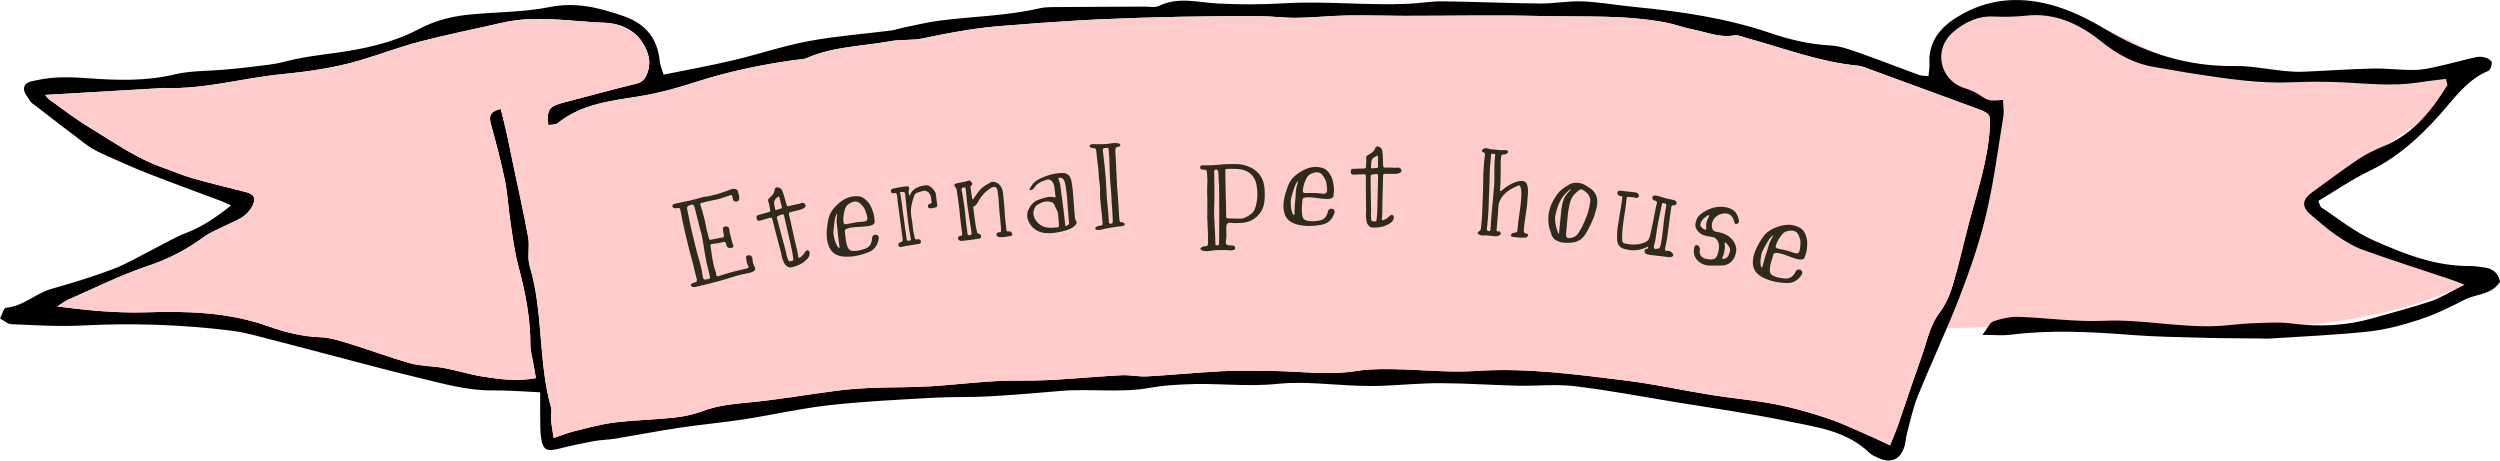 <?xml version="1.0" encoding="utf-8"?>
<!-- Generator: Adobe Illustrator 15.0.0, SVG Export Plug-In . SVG Version: 6.00 Build 0)  -->
<!DOCTYPE svg PUBLIC "-//W3C//DTD SVG 1.1//EN" "http://www.w3.org/Graphics/SVG/1.1/DTD/svg11.dtd">
<svg version="1.1" id="レイヤー_1" xmlns="http://www.w3.org/2000/svg" xmlns:xlink="http://www.w3.org/1999/xlink" x="0px"
	 y="0px" width="433.04px" height="79.766px" viewBox="0 0 433.04 79.766" enable-background="new 0 0 433.04 79.766"
	 xml:space="preserve">
<g>
	<g>
		<g>
			<path fill="#FFCCCC" d="M344.715,18.529c0,0-17.526-8.289-5.622-15.626c8.37-2.823,15.004-2.302,26.071,2.432
				c11.066,4.733,17.455,10.02,33.539,8.859c16.083-1.16,26.88-1.356,26.88-1.356s-0.559,4.273-6.563,8.351
				c-6.006,4.076-19.87,13.793-19.87,13.793s5.651,6.737,10.148,8.304s18.246,5.078,19.818,5.078
				c-8.304,3.899-16.273,6.603-29.631,7.915c-13.355,1.312-41.815,0-41.815,0l-20.462,0.583c0,0,5.208-18.938,7.507-27.843
				S344.715,18.529,344.715,18.529z"/>
			<g>
				<path d="M114.949,12.93c4.085-0.834,8.05-1.545,11.963-2.467c4.4-1.036,8.709-2.507,13.143-3.338
					c4.72-0.885,9.539-1.233,14.313-1.842c0.679-0.087,1.337-0.338,2.012-0.475c2.112-0.43,4.213-0.963,6.346-1.234
					c5.759-0.736,11.596-0.819,17.293-2.125c1.234-0.283,2.559-0.22,3.842-0.23c4.838-0.043,9.676-0.047,14.513-0.072
					c0.792-0.004,1.704,0.201,2.352-0.117c3.352-1.643,6.735-0.609,10.145-0.428c3.841,0.203,7.714,0.201,11.553-0.029
					c7.207-0.434,14.397,0.414,21.595,0.08c1.96-0.092,3.915-0.443,5.871-0.421c5.621,0.065,11.24,0.325,16.861,0.379
					c2.442,0.022,4.896-0.479,7.327-0.374c3.05,0.129,6.078,0.678,9.123,0.975c7.964,0.775,15.846,1.918,23.463,4.518
					c3.36,1.147,6.803,1.949,10.398,2.145c1.722,0.094,3.443,0.74,5.1,1.32c3.443,1.207,6.841,2.549,10.269,3.801
					c0.441,0.162,0.956,0.123,1.611,0.197c0.067-0.764,0.21-1.433,0.171-2.092c-0.219-3.842,1.829-6.336,4.88-8.196
					c4.986-3.042,10.279-3.587,15.926-2.131c3.679,0.948,6.885,2.629,10.146,4.562c6.695,3.969,14.002,6.218,21.949,6.101
					c2.823-0.041,5.651,0.568,8.479,0.844c1.079,0.105,2.171,0.189,3.248,0.146c4.04-0.162,8.072-0.461,12.112-0.552
					c2.454-0.055,4.917,0.282,7.375,0.242c1.436-0.022,2.879-0.382,4.295-0.696c2.103-0.467,4.178-1.061,6.283-1.523
					c0.547-0.121,1.191-0.062,1.729,0.107c0.403,0.129,0.99,0.566,0.993,0.871c0.005,0.486-0.286,1.267-0.662,1.424
					c-3.712,1.555-5.819,4.732-8.38,7.59c-3.458,3.863-7.317,7.395-12.146,9.714c-3.078,1.479-5.92,3.448-8.868,5.198
					c0.273,0.628,0.312,0.998,0.51,1.127c2.968,1.94,5.774,4.252,8.976,5.67c5.3,2.35,10.745,4.527,16.738,4.477
					c0.879-0.006,1.769,0.141,2.643,0.272c1.413,0.212,2.329,0.985,2.6,2.445c-1.413,2.321-4.136,2.076-6.179,3.142
					c-2.52,1.314-5.118,2.559-7.807,3.44c-2.873,0.945-5.864,1.735-8.86,2.058c-5.684,0.607-11.406,0.838-17.115,1.211
					c-0.688,0.043-1.383-0.018-2.075-0.024c-2.95-0.032-5.902-0.019-8.854-0.102c-4.312-0.12-8.638-0.167-12.937-0.501
					c-7.007-0.546-13.995-0.91-21.002-0.034c-1.325,0.165-2.689,0.024-4.821,0.024c0.924-1.193,1.283-2.141,1.896-2.35
					c1.375-0.469,2.886-0.821,4.328-0.775c4.932,0.156,9.877,0.906,14.781,0.684c6.643-0.305,13.154,1.227,19.762,0.904
					c1.965-0.094,3.92-0.406,5.885-0.473c2.366-0.082,4.769-0.256,7.099,0.053c4.684,0.619,9.379,0.35,13.785-0.912
					c3.29-0.941,6.629-1.811,9.889-2.874c1.898-0.62,3.637-1.735,6.097-2.948c-1.3-0.491-1.875-0.729-2.462-0.926
					c-5.053-1.691-10.136-3.303-15.149-5.104c-1.644-0.59-3.185-1.559-4.638-2.551c-1.541-1.049-2.929-2.32-4.367-3.514
					c-1.608-1.334-1.567-2.627,0.111-3.842c2.707-1.959,5.372-3.979,8.146-5.836c1.38-0.923,2.924-1.637,4.464-2.278
					c4.994-2.077,8.143-6.045,10.869-10.452c0.114-0.182-0.083-0.555-0.193-1.157c-1.637,0.212-3.26,0.393-4.873,0.639
					c-4.418,0.674-8.824,0.171-13.243-0.043c-2.943-0.143-5.905-0.114-8.851,0.013c-5.473,0.235-10.834-0.623-16.206-1.417
					c-2.442-0.362-4.866-0.851-7.308-1.237c-3.511-0.555-6.461-2.209-9.202-4.402c-3.804-3.044-7.985-5.057-13.079-4.496
					c-1.861,0.206-3.76,0.229-5.634,0.146c-2.771-0.123-5.029,1.024-7.007,2.724c-3.438,2.951-2.351,8.206,1.9,9.646
					c0.822,0.278,1.677,0.562,2.389,1.033c1.865,1.229,1.839,1.271,4.372,1.047c0.03,0.948,0.211,1.904,0.065,2.807
					c-0.917,5.645-1.646,11.337-2.954,16.893c-1.125,4.783-2.728,9.484-4.495,14.078c-2.283,5.932-5.011,11.691-7.4,17.585
					c-0.848,2.092-1.286,4.349-1.877,6.54c-0.18,0.666-0.181,1.38-0.381,2.037c-0.713,2.35-2.328,3.086-4.518,2.086
					c-0.539-0.244-1.132-0.473-1.543-0.871c-4.012-3.889-9.328-4.502-14.384-5.547c-6.374-1.318-12.836-2.215-19.265-3.272
					c-5.83-0.958-11.645-2.063-17.507-2.763c-3.204-0.383-6.497,0.002-9.748-0.071c-4.433-0.102-8.864-0.424-13.298-0.44
					c-3.453-0.012-6.908,0.318-10.364,0.461c-1.282,0.053-2.57,0.027-3.854-0.011c-4.733-0.144-9.518-0.815-14.184-0.33
					c-5.444,0.565-10.817-0.218-16.213,0.097c-1.873,0.11-3.766,0.199-5.603,0.547c-5.284,0.995-10.623,0.115-15.919,0.597
					c-4.128,0.376-8.266,0.706-12.405,0.933c-3.135,0.172-6.286,0.051-9.421,0.23c-6.002,0.344-12.019,0.617-17.99,1.283
					c-4.978,0.555-9.887,1.689-14.842,2.455c-3.708,0.572-7.452,0.902-11.163,1.459c-3.698,0.555-7.372,1.275-11.063,1.883
					c-1.267,0.207-2.569,0.209-3.829,0.443c-2.028,0.375-4.048,0.812-6.048,1.318c-2.064,0.521-2.735,0.186-3.026-1.915
					c-0.162-1.168-0.126-2.367-0.146-3.551c-0.021-1.361-0.005-2.721-0.005-4.32c-2.949-0.128-5.597-0.356-8.243-0.328
					c-4.416,0.043-8.596-1.178-12.812-2.186c-4.892-1.167-9.745-2.49-14.614-3.755c-4.386-1.141-8.764-2.314-13.155-3.434
					c-1.517-0.387-3.051-0.769-4.6-0.96c-8.65-1.079-17.321-1.356-26.038-0.901C10.069,56.595,6,56.322,1.952,56.154
					C1.288,56.126,0.65,55.498,0,55.146c0.349-0.643,0.653-1.812,1.052-1.844c2.999-0.247,5.114-2.488,7.869-3.266
					c3.58-1.012,7.151-2.102,10.63-3.415c2.375-0.897,4.584-2.234,6.866-3.38c1.937-0.973,3.808-2.123,5.823-2.893
					c2.808-1.074,5.203-2.706,7.795-4.77c-0.737-0.326-1.198-0.56-1.68-0.74c-4.25-1.599-8.521-3.137-12.747-4.797
					c-2.754-1.082-5.457-2.303-8.151-3.531c-0.975-0.445-1.915-1.018-2.772-1.66c-2.923-2.191-5.803-4.438-8.699-6.664
					c-0.236-0.182-0.539-0.324-0.683-0.561c-0.441-0.73-1.167-1.51-1.144-2.248c0.04-1.203,1.284-1.277,2.252-1.491
					c2.921-0.644,5.817-0.548,8.811-0.333c5.001,0.36,10.035,0.538,15.043-0.667c2.738-0.659,5.659-0.556,8.496-0.812
					c1.571-0.143,3.144-0.279,4.708-0.482c1.958-0.256,3.956-0.4,5.851-0.91c4.106-1.102,8.346-1.318,12.478-2.111
					C65.455,7.87,69.2,6.83,72.454,5.091c2.721-1.454,5.454-2.185,8.355-2.509c4.786-0.537,9.685-0.41,14.375-1.355
					c4.634-0.934,8.714,0.132,12.911,1.595c3.771,1.315,5.818,3.882,6.194,7.847C114.351,11.312,114.651,11.936,114.949,12.93z
					 M94.975,21.668c-0.282-2.72,0.147-3.256,2.617-3.893c4.191-1.08,8.359-2.25,12.565-3.266c1.27-0.307,1.717-0.996,2.069-2.151
					c0.408-1.333,0.263-2.474-0.261-3.72c-1.379-3.278-4.274-4.59-7.341-4.704c-5.892-0.219-11.811-1.358-17.713,0.017
					c-4.696,1.093-9.435,2.016-14.098,3.234c-3.605,0.939-7.104,2.285-10.685,3.33c-4.366,1.272-8.842,1.902-13.376,2.344
					c-6.756,0.656-13.36,2.647-20.233,2.373c-0.295-0.012-0.592,0.036-0.889,0.054c-6.57,0.384-13.14,0.767-19.794,1.155
					c0.151,0.186,0.329,0.527,0.607,0.727c2.323,1.654,4.583,3.42,7.02,4.891c4.124,2.486,8.062,5.332,12.669,6.949
					c1.767,0.619,3.495,1.369,5.292,1.888c2.812,0.811,5.669,1.47,8.504,2.207c0.953,0.247,2.256,0.45,2.097,1.653
					c-0.123,0.922-0.879,1.935-1.643,2.549c-0.979,0.788-2.249,1.214-3.393,1.801c-1.229,0.629-2.562,1.117-3.664,1.924
					c-2.962,2.169-6.082,3.826-9.625,5.002c-4.756,1.581-9.282,3.859-13.89,5.875c-0.671,0.291-1.258,0.779-1.882,1.179
					c5.243,0.677,10.325,1.167,15.386,1.008c7.23-0.228,14.314-0.02,21.238,2.446c2.851,1.016,5.829,1.766,8.951,1.876
					c1.837,0.063,3.679,0.708,5.468,1.257c3.379,1.037,6.688,2.312,10.093,3.25c1.869,0.517,3.888,0.459,5.811,0.816
					c2.319,0.432,4.588,1.16,6.915,1.522c2.882,0.451,5.801,0.824,9.038,0.239c-0.19-1.088-0.339-1.926-0.484-2.768
					c-0.167-0.969-0.474-1.938-0.47-2.906c0.015-4.687-0.865-9.211-2.079-13.719c-0.662-2.461-0.982-5.02-1.368-7.548
					c-0.368-2.417-0.471-4.884-0.957-7.276c-0.665-3.265-1.529-6.492-2.413-9.707c-0.377-1.369-0.27-2.271,1.679-2.701
					c0.368,1.5,0.736,2.881,1.044,4.273c0.402,1.826,0.755,3.662,1.137,5.493c0.866,4.15,1.817,8.284,2.569,12.456
					c0.295,1.635-0.2,3.454,0.267,5.009c2.404,8.001,1.435,16.493,3.7,24.504c0.177,0.629-0.069,1.368-0.013,2.048
					c0.08,0.938,0.263,1.867,0.46,3.207c1.461-0.487,2.531-0.924,3.642-1.196c2.279-0.557,4.56-1.196,6.879-1.482
					c3.406-0.418,6.856-0.48,10.271-0.844c1.653-0.176,3.341-0.507,4.889-1.097c2.717-1.037,5.506-1.284,8.364-1.558
					c4.993-0.48,9.946-1.36,14.925-2.003c2.05-0.267,4.121-0.419,6.187-0.501c3.431-0.137,6.875-0.062,10.3-0.282
					c5.102-0.327,10.151-1.05,15.311-0.979c5.866,0.08,11.74-0.635,17.614-0.931c1.461-0.072,2.944,0.283,4.403,0.201
					c4.338-0.244,8.665-0.672,13.004-0.899c2.655-0.14,5.323-0.051,7.985-0.048c5.126,0,10.241,0.831,15.383,0
					c2.027-0.328,4.128-0.333,6.192-0.303c4.826,0.072,9.677,0.629,14.47,0.31c8.74-0.585,17.317,0.608,25.91,1.665
					c4.979,0.612,9.893,1.71,14.849,2.504c3.689,0.591,7.431,0.893,11.094,1.606c3.089,0.603,6.141,1.477,9.122,2.484
					c2.603,0.877,5.089,2.102,7.618,3.193c0.956,0.411,1.886,0.877,3.075,1.434c0.529-1.318,0.961-2.288,1.31-3.286
					c0.841-2.408,1.634-4.835,2.461-7.25c0.641-1.864,1.336-3.71,1.95-5.583c0.791-2.417,1.323-4.883,2.949-7.01
					c1.051-1.373,1.747-3.109,2.245-4.789c1.062-3.588,1.857-7.255,2.823-10.873c1.428-5.338,3.186-10.595,3.541-16.17
					c0.144-2.252,0.062-2.523-1.97-3.274c-6.278-2.319-12.564-4.622-18.851-6.923c-0.649-0.237-1.306-0.535-1.979-0.6
					c-6.634-0.631-12.832-3.016-19.188-4.758c-0.762-0.209-1.583-0.621-2.298-0.495c-2.561,0.454-4.861-0.605-7.261-1.05
					c-1.449-0.269-2.842-0.829-4.286-1.117c-7.216-1.439-14.546-1.003-21.828-1.184c-7.9-0.195-15.811-0.025-23.717-0.033
					c-3.355-0.003-6.714-0.119-10.068-0.06c-2.849,0.052-5.694,0.366-8.545,0.405c-2.165,0.029-4.333-0.279-6.5-0.287
					c-4.646-0.021-9.294,0.014-13.94,0.105c-4.541,0.09-9.083,0.24-13.622,0.437c-3.54,0.153-7.075,0.409-10.612,0.642
					c-1.768,0.115-3.533,0.309-5.302,0.415c-5.038,0.301-9.974,1.222-14.904,2.255c-1.817,0.381-3.76,0.148-5.593,0.482
					c-4.842,0.887-9.862,0.898-14.481,2.924c-0.607,0.266-1.346,0.231-2.026,0.326c-5.865,0.815-11.633,2.019-17.284,3.852
					c-3.058,0.991-6.152,1.855-9.375,2.389c-5.019,0.828-10.251,1.299-14.47,4.731C96.247,21.624,95.652,21.55,94.975,21.668z"/>
				<path fill="#FFCCCC" d="M94.975,21.668c0.677-0.118,1.271-0.044,1.593-0.306c4.219-3.433,9.452-3.903,14.47-4.731
					c3.223-0.533,6.317-1.397,9.375-2.389c5.651-1.833,11.419-3.036,17.284-3.852c0.68-0.095,1.419-0.061,2.026-0.326
					c4.619-2.025,9.639-2.037,14.481-2.924c1.833-0.334,3.776-0.102,5.593-0.482c4.93-1.033,9.867-1.954,14.904-2.255
					c1.769-0.106,3.534-0.3,5.302-0.415c3.537-0.232,7.072-0.488,10.612-0.642C195.155,3.15,199.698,3,204.238,2.91
					c4.646-0.092,9.293-0.126,13.94-0.105c2.167,0.008,4.335,0.316,6.5,0.287c2.851-0.039,5.696-0.354,8.545-0.405
					c3.354-0.06,6.713,0.057,10.068,0.06c7.906,0.008,15.816-0.162,23.717,0.033c7.282,0.181,14.612-0.256,21.828,1.184
					c1.444,0.288,2.837,0.849,4.286,1.117c2.399,0.444,4.7,1.504,7.261,1.05c0.715-0.126,1.536,0.286,2.298,0.495
					c6.356,1.742,12.555,4.127,19.188,4.758c0.674,0.064,1.33,0.362,1.979,0.6c6.286,2.301,12.572,4.604,18.851,6.923
					c2.032,0.751,2.113,1.022,1.97,3.274c-0.355,5.575-2.113,10.832-3.541,16.17c-0.966,3.618-1.762,7.285-2.823,10.873
					c-0.498,1.68-1.194,3.416-2.245,4.789c-1.626,2.127-2.158,4.593-2.949,7.01c-0.614,1.873-1.31,3.719-1.95,5.583
					c-0.827,2.415-1.62,4.842-2.461,7.25c-0.349,0.998-0.78,1.968-1.31,3.286c-1.189-0.557-2.119-1.023-3.075-1.434
					c-2.529-1.092-5.016-2.316-7.618-3.193c-2.981-1.008-6.033-1.882-9.122-2.484c-3.663-0.714-7.404-1.016-11.094-1.606
					c-4.956-0.794-9.87-1.892-14.849-2.504c-8.593-1.057-17.17-2.25-25.91-1.665c-4.793,0.319-9.644-0.237-14.47-0.31
					c-2.064-0.03-4.165-0.025-6.192,0.303c-5.142,0.831-10.257,0-15.383,0c-2.663-0.003-5.33-0.092-7.985,0.048
					c-4.339,0.228-8.666,0.655-13.004,0.899c-1.458,0.082-2.941-0.273-4.403-0.201c-5.874,0.296-11.748,1.011-17.614,0.931
					c-5.16-0.07-10.209,0.652-15.311,0.979c-3.425,0.22-6.869,0.146-10.3,0.282c-2.066,0.082-4.136,0.234-6.187,0.501
					c-4.979,0.643-9.932,1.522-14.925,2.003c-2.857,0.273-5.646,0.521-8.364,1.558c-1.547,0.59-3.236,0.921-4.889,1.097
					c-3.416,0.363-6.865,0.426-10.271,0.844c-2.319,0.286-4.6,0.926-6.879,1.482c-1.111,0.271-2.181,0.709-3.642,1.196
					c-0.198-1.339-0.38-2.269-0.46-3.207c-0.057-0.68,0.19-1.419,0.013-2.048c-2.265-8.011-1.296-16.503-3.7-24.504
					c-0.467-1.555,0.028-3.374-0.267-5.009c-0.752-4.172-1.703-8.306-2.569-12.456c-0.382-1.831-0.735-3.667-1.137-5.493
					c-0.309-1.393-0.676-2.773-1.044-4.273c-1.949,0.431-2.056,1.332-1.679,2.701c0.883,3.215,1.748,6.442,2.413,9.707
					c0.486,2.393,0.589,4.859,0.957,7.276c0.386,2.528,0.706,5.087,1.368,7.548c1.213,4.508,2.093,9.032,2.079,13.719
					c-0.003,0.969,0.303,1.938,0.47,2.906c0.146,0.842,0.294,1.68,0.484,2.768c-3.237,0.585-6.156,0.212-9.038-0.239
					c-2.327-0.362-4.596-1.091-6.915-1.522c-1.923-0.357-3.942-0.3-5.811-0.816c-3.405-0.938-6.714-2.213-10.093-3.25
					c-1.79-0.549-3.631-1.193-5.468-1.257c-3.123-0.11-6.1-0.86-8.951-1.876c-6.924-2.466-14.008-2.674-21.238-2.446
					c-5.062,0.159-10.143-0.331-15.386-1.008c0.625-0.399,1.211-0.888,1.882-1.179c4.608-2.016,9.134-4.294,13.89-5.875
					c3.543-1.176,6.663-2.833,9.625-5.002c1.101-0.807,2.434-1.295,3.664-1.924c1.144-0.587,2.414-1.013,3.393-1.801
					c0.764-0.614,1.52-1.627,1.643-2.549c0.159-1.203-1.145-1.406-2.097-1.653c-2.834-0.737-5.692-1.396-8.504-2.207
					c-1.796-0.519-3.525-1.269-5.292-1.888c-4.607-1.617-8.545-4.463-12.669-6.949c-2.437-1.471-4.697-3.236-7.02-4.891
					c-0.278-0.199-0.456-0.541-0.607-0.727c6.654-0.389,13.224-0.771,19.794-1.155c0.296-0.018,0.594-0.065,0.889-0.054
					c6.873,0.274,13.477-1.717,20.233-2.373c4.534-0.441,9.01-1.071,13.376-2.344c3.581-1.045,7.08-2.391,10.685-3.33
					c4.664-1.219,9.402-2.142,14.098-3.234c5.902-1.375,11.821-0.235,17.713-0.017c3.067,0.114,5.962,1.426,7.341,4.704
					c0.523,1.246,0.668,2.387,0.261,3.72c-0.352,1.155-0.799,1.845-2.069,2.151c-4.206,1.016-8.375,2.186-12.565,3.266
					C95.123,18.412,94.693,18.948,94.975,21.668z"/>
			</g>
		</g>
	</g>
	<g>
		<path fill="#2E2B1E" d="M125.05,47.644c1.406-0.479,2.831-0.797,4.252-1.136c0.315-0.059,0.446-0.195,0.266-0.5
			c-0.268-0.407-0.23-0.911-0.343-1.357c-0.064-0.252,0.12-0.34,0.309-0.408c0.306-0.098,0.626,0.027,0.738,0.309
			c0.054,0.131,0.088,0.267,0.083,0.412c-0.018,0.5,0.191,0.921,0.401,1.343c0.156,0.291,0.074,0.456-0.134,0.612
			c-0.402,0.287-0.896,0.371-1.348,0.464c-1.047,0.182-2.065,0.48-3.074,0.817c-1.866,0.616-3.787,1.018-5.667,1.493
			c-0.058,0.015-0.117,0.029-0.16,0.02c-0.281,0.03-0.636,0.016-0.694-0.299c-0.059-0.315,0.31-0.326,0.508-0.438
			c0.053-0.034,0.111-0.048,0.169-0.063c0.378-0.054,0.388-0.263,0.329-0.578c-0.407-1.775-0.892-3.53-1.356-5.29
			c-0.554-2.191-1.063-4.373-1.462-6.604c-0.063-0.334-0.166-0.495-0.554-0.396c-0.194,0.049-0.417,0.064-0.631-0.047
			c-0.282-0.135-0.316-0.354-0.079-0.558c0.102-0.088,0.232-0.142,0.368-0.176c1.533-0.304,3.065-0.609,4.558-1.068
			c0.325-0.103,0.669-0.128,1.028-0.177c1.3-0.246,2.56-0.646,3.801-1.125c0.393-0.161,0.824-0.332,1.252-0.027
			c0.048,0.029,0.179,0.058,0.175,0.121c0.083,0.495,0.352,0.984,0.256,1.503c-0.043,0.32-0.305,0.427-0.596,0.418
			c-0.311-0.004-0.452-0.154-0.511-0.469c-0.113-0.776-0.104-0.737-0.865-0.483c-0.814,0.289-1.628,0.577-2.482,0.709
			c-0.713,0.118-1.426,0.319-2.124,0.495c-0.174,0.044-0.203,0.175-0.145,0.326c0.464,1.43,0.851,2.879,1.102,4.363
			c0.108,0.509,0.293,0.999,0.401,1.508c0.059,0.233,0.214,0.194,0.369,0.154c0.63-0.118,1.275-0.26,1.925-0.383
			c0.218-0.035,0.334-0.146,0.271-0.398c-0.074-0.291-0.089-0.597-0.148-0.912c-0.068-0.354,0.033-0.524,0.368-0.588
			c0.334-0.064,0.669,0.12,0.704,0.42c0.056,0.791,0.348,1.542,0.52,2.303c0.029,0.116,0.035,0.218,0.098,0.305
			c0.127,0.257,0.229,0.499-0.144,0.655c-0.354,0.151-0.757,0.026-0.898-0.289c-0.044-0.092-0.093-0.203-0.103-0.325
			c-0.04-0.402-0.263-0.47-0.627-0.357c-0.577,0.167-1.173,0.255-1.78,0.305c-0.257,0.044-0.339,0.127-0.29,0.403
			c0.217,1.513,0.352,3.026,0.898,4.456c0.083,0.248-0.027,0.626,0.264,0.718c0.204,0.072,0.49-0.103,0.723-0.162L125.05,47.644z
			 M121.261,39.667c-0.387-1.532-0.632-2.584-0.916-3.626c-0.162-0.64-0.415-0.741-1.015-0.424
			c-0.218,0.117-0.378,0.219-0.319,0.534c0.255,1.173,0.466,2.337,0.722,3.511c0.21,0.916,0.441,1.828,0.676,2.758
			c0.186,0.737,0.353,1.479,0.583,2.226c0.308,0.975,0.562,1.983,0.696,3.002c0.104,0.819,0.226,0.892,1.016,0.672
			c0.252-0.064,0.33-0.166,0.261-0.438c-0.187-0.737-0.373-1.474-0.544-2.235C121.94,43.498,121.794,41.286,121.261,39.667z"/>
		<path fill="#2E2B1E" d="M135.313,43.856c-0.326-1.199-0.665-2.457-0.983-3.718c-0.187-0.717-0.374-1.434-0.538-2.135
			c-0.064-0.313-0.237-0.36-0.503-0.265c-0.501,0.143-1.002,0.286-1.48,0.445c-0.497,0.163-0.733,0.007-0.774-0.495
			c-0.021-0.2,0.03-0.353,0.261-0.42c0.619-0.167,1.21-0.37,1.833-0.517c0.251-0.071,0.353-0.174,0.273-0.464
			c-0.116-0.466-0.176-0.964-0.331-1.422c-0.072-0.251-0.013-0.365,0.159-0.522c0.445-0.417,0.895-0.815,0.943-1.478
			c0.015-0.228,0.175-0.444,0.426-0.414c0.353,0.03,0.694,0.103,0.857,0.499c0.34,0.768,0.512,1.61,0.758,2.417
			c0.083,0.309,0.17,0.435,0.515,0.323c0.685-0.242,1.434-0.272,2.115-0.534c0.325-0.107,0.545,0.072,0.676,0.311
			s-0.045,0.377-0.217,0.534c-0.191,0.162-0.379,0.241-0.611,0.308c-0.583,0.14-1.164,0.299-1.747,0.438
			c-0.274,0.056-0.353,0.174-0.281,0.425c0.482,1.962,0.847,3.949,1.344,5.889c0.131,0.442,0.188,0.921,0.261,1.375
			c0.028,0.239,0.099,0.286,0.298,0.164c0.29-0.182,0.547-0.418,0.73-0.721c0.078-0.118,0.156-0.236,0.253-0.358
			c0.098-0.122,0.227-0.189,0.4-0.143c0.153,0.05,0.24,0.176,0.271,0.333c0.057,0.376-0.036,0.722-0.267,0.993
			c-0.753,0.909-1.763,1.359-2.876,1.607c-0.47,0.096-1.009-0.243-1.258-0.764S135.383,44.495,135.313,43.856z M134.264,36.213
			c0.024,0.118,0.083,0.208,0.216,0.16c0.29-0.079,0.576-0.179,0.862-0.278c0.113-0.043,0.109-0.165,0.085-0.283
			c-0.131-0.544-0.283-1.085-0.434-1.625c-0.02-0.098-0.048-0.235-0.244-0.093c-0.602,0.449-0.769,0.831-0.602,1.551L134.264,36.213
			z M136.16,43.704c0.053,0.458,0.199,0.877,0.346,1.296c0.083,0.31,0.323,0.281,0.554,0.214c0.196-0.04,0.416-0.064,0.359-0.339
			c-0.092-0.553-0.146-1.113-0.277-1.658c-0.375-1.74-0.79-3.471-1.185-5.207c-0.22-0.976-0.059-1.09-1.128-0.627
			c-0.247,0.091-0.305,0.205-0.233,0.456c0.151,0.541,0.287,1.105,0.438,1.646C135.424,40.895,135.79,42.29,136.16,43.704z"/>
		<path fill="#2E2B1E" d="M152.213,41.289c-0.143,1.098-0.689,1.958-1.735,2.375c-1.405,0.577-2.871,0.901-4.413,0.771
			c-1.607-0.159-2.382-1.044-2.723-2.488c-0.271-1.272-0.129-2.492,0.09-3.745c0.208-1.312,0.985-2.251,1.946-3.059
			c0.941-0.804,2.023-1.247,3.256-1.147c0.799,0.05,1.347,0.547,1.83,1.136c0.384,0.484,0.581,1.06,0.781,1.655
			c0.164,0.5,0.232,1.036,0.258,1.559c0.075,0.94-1.743,0.856-2.338,0.934c-0.04,0.007-0.102-0.003-0.161,0.006
			c-0.743,0.042-2.742,0.089-2.67,0.767c0.127,0.891,0.136,1.802,0.46,2.66c0.243,0.608,0.555,0.78,1.18,0.757
			c0.707-0.016,1.348-0.183,1.976-0.428c0.704-0.279,1.03-0.88,1.09-1.62c0.03-0.309,0.02-0.611,0.405-0.736
			C151.889,40.552,152.256,40.815,152.213,41.289z M144.927,38.664c-0.026-0.279,0.007-0.569,0.021-0.854l0.057-0.881
			c-0.006,0.083-0.109,0.201-0.138,0.266c-0.043,0.108-0.089,0.197-0.116,0.283c-0.109,0.322-0.194,0.661-0.218,1.009
			c-0.06,0.375-0.077,0.763-0.133,1.157c-0.027,0.208-0.034,0.411-0.037,0.635c0.01,0.181,0.003,0.385,0.055,0.579
			c0.154,0.684,0.294,1.289,0.646,1.819c0.079,0.108,0.167,0.276,0.302,0.234c0.174-0.049,0.043-0.23,0.027-0.329l-0.235-1.785
			c-0.006-0.161-0.009-0.303-0.036-0.46c-0.006-0.161-0.013-0.322-0.039-0.48C145.038,39.456,144.953,39.065,144.927,38.664z
			 M146.657,38.823c0.789-0.13,1.582-0.363,2.367-0.392c0.06-0.01,0.122,0,0.181-0.01c0.963-0.058,1.243-0.206,0.902-1.284
			c-0.036-0.096-0.069-0.171-0.082-0.25c-0.184-0.74-0.584-1.322-1.205-1.767c-0.165-0.135-0.358-0.204-0.562-0.211
			c-0.658-0.053-1.618,0.511-1.839,1.135c-0.257,0.772-0.393,1.545-0.318,2.364C146.127,38.81,146.305,38.902,146.657,38.823z"/>
		<path fill="#2E2B1E" d="M158.194,40.053c0.077,0.272,0.174,0.703,0.251,1.137c0.034,0.257,0.144,0.324,0.379,0.272
			c0.139-0.019,0.332-0.084,0.447,0.021c0.135,0.103,0.309,0.201,0.258,0.43c-0.053,0.208-0.161,0.304-0.359,0.33
			c-0.847,0.153-1.697,0.286-2.527,0.416c-0.195,0.046-0.414,0.075-0.609,0.121c-0.198,0.026-0.367-0.032-0.396-0.25
			c-0.026-0.198-0.052-0.396,0.214-0.513c0.557-0.215,0.554-0.235,0.473-0.849l-0.869-6.561c-0.042-0.317-0.002-0.625-0.124-0.931
			c-0.068-0.213-0.096-0.27-0.351-0.216c-0.513,0.088-0.743-0.124-0.651-0.499c0.056-0.188,0.187-0.267,0.365-0.29
			c0.785-0.165,1.59-0.332,2.405-0.419c0.28-0.017,0.478,0.259,0.356,0.558c-0.119,0.318-0.08,0.616,0.019,0.905
			c0.008,0.06-0.001,0.142,0.081,0.151c0.062,0.012,0.091-0.073,0.103-0.135c0.134-0.36,0.355-0.672,0.666-0.915
			c0.622-0.486,1.384-0.667,2.162-0.73c0.598-0.059,1.56,0.963,1.621,1.581c0.059,0.597,0.16,1.209,0.239,1.804
			c0.032,0.238-0.041,0.449-0.321,0.466c-0.337,0.045-0.675,0.231-1.033,0.117c-0.146-0.041-0.276-0.104-0.263-0.308
			c0.016-0.184,0.049-0.39,0.248-0.416c0.458-0.041,0.419-0.338,0.357-0.652c-0.083-0.473-0.086-0.957-0.501-1.345
			c-0.367-0.335-0.732-0.347-1.157-0.21c-0.272,0.076-0.542,0.172-0.794,0.247c-0.309,0.101-0.459,0.343-0.546,0.597
			c-0.379,1.099-0.695,2.209-0.496,3.414C157.99,38.204,158.103,39.057,158.194,40.053z M156.53,37.691
			c0.142,1.07,0.31,2.339,0.497,3.605c0.034,0.257,0.083,0.473,0.457,0.403c0.414-0.075,0.283-0.3,0.251-0.538
			c-0.168-0.966-0.356-1.929-0.468-2.923c-0.172-1.45-0.304-2.904-0.453-4.337c-0.067-0.657-0.067-0.657-0.711-0.652
			c-0.181,0.003-0.218,0.029-0.175,0.205C156.187,34.792,156.286,36.15,156.53,37.691z"/>
		<path fill="#2E2B1E" d="M173.267,38.008c-0.247-1.624-0.188-3.198-0.447-4.74l-0.012-0.119c-0.1-0.774-0.504-0.994-1.186-0.582
			c-0.868,0.552-1.579,1.268-2.088,2.185c-0.204,0.363-0.38,0.803-0.823,0.99c-0.155,0.056-0.123,0.173-0.11,0.292
			c0.201,1.367,0.28,2.726,0.618,4.059c0.038,0.177,0.037,0.358,0.321,0.389c0.245,0.035,0.431,0.278,0.417,0.541
			c-0.033,0.265-0.272,0.289-0.489,0.332c-0.931,0.136-1.86,0.292-2.817,0.37c-0.119,0.012-0.258,0.026-0.386-0.041
			c-0.191-0.101-0.345-0.226-0.33-0.469c0.037-0.225,0.208-0.323,0.387-0.341c0.342,0.005,0.364-0.178,0.335-0.457
			c-0.114-0.914-0.248-1.825-0.344-2.76c-0.083-0.997-0.185-1.992-0.349-3l-0.244-1.785c-0.04-0.197-0.174-0.324-0.27-0.475
			c-0.251-0.295-0.174-0.525,0.178-0.621c0.704-0.193,1.444-0.229,2.142-0.482c0.271-0.108,0.417,0.139,0.556,0.325
			c0.118,0.169,0.136,0.348-0.068,0.51c-0.151,0.096-0.157,0.237-0.142,0.376c0.083,0.615,0.185,1.208,0.266,1.802
			c0.028,0.078,0.062,0.215,0.104,0.231c0.104,0.029,0.131-0.094,0.183-0.18c0.402-0.584,0.801-1.208,1.313-1.704
			c0.494-0.473,1.086-0.775,1.657-1.095c0.362-0.198,1.089,0.029,1.426,0.376c0.447,0.437,0.625,1.001,0.687,1.598
			c0.09,1.077,0.243,2.167,0.273,3.25c0.045,1.021,0.208,2.03,0.313,3.044c0.026,0.259,0.11,0.29,0.347,0.246
			c0.274-0.068,0.602,0.18,0.65,0.456c0.017,0.159-0.031,0.285-0.188,0.321c-0.69,0.131-1.357,0.3-2.05,0.21
			c-0.265-0.033-0.496-0.13-0.489-0.453c0.007-0.322,0.244-0.367,0.502-0.394c0.02-0.002,0.042,0.016,0.042,0.016
			c0.181,0.001,0.237-0.044,0.236-0.246C173.419,39.3,173.268,38.611,173.267,38.008z M167.286,32.832
			c-0.007-0.261-0.065-0.436-0.379-0.363c-0.294,0.07-0.383,0.18-0.331,0.497c0.149,0.668,0.241,1.363,0.352,2.055
			c0.284,1.78,0.368,3.582,0.649,5.342c0.022,0.219,0.043,0.418,0.361,0.385c0.296-0.05,0.428-0.145,0.353-0.479
			c-0.287-1.619-0.495-3.247-0.74-4.85L167.286,32.832z"/>
		<path fill="#2E2B1E" d="M186.171,37.501c0.021,0.279,0.08,0.536,0.241,0.804c0.225,0.324-0.052,0.646-0.316,0.866
			c-0.508,0.439-1.153,0.668-1.802,0.837c-1.142,0.286-2.31,0.494-3.505,0.323c-1.075-0.16-1.881-0.742-2.427-1.603
			c-0.454-0.708-0.601-1.6-0.221-2.41c0.363-0.769,0.877-1.41,1.756-1.716c0.878-0.326,1.755-0.673,2.736-0.425
			c0.123,0.031,0.238-0.038,0.206-0.196c-0.154-0.71-0.091-1.477-0.362-2.159c-0.246-0.604-0.727-0.868-1.332-0.642
			c-0.821,0.282-1.618,0.623-2.058,1.438c-0.054,0.084-0.127,0.17-0.246,0.199c-0.158,0.032-0.344,0.226-0.477,0.056
			c-0.132-0.15,0.08-0.267,0.149-0.412c0.542-1.063,1.549-1.54,2.602-1.94c0.937-0.351,1.905-0.544,2.926-0.561
			c0.683,0.009,1.165,0.294,1.393,0.918c0.319,0.778,0.282,1.624,0.41,2.256L186.171,37.501z M182.625,39.412
			c0.14-0.01,0.299-0.022,0.44-0.013c0.281-0.001,0.375-0.088,0.371-0.409c-0.028-0.64-0.134-1.253-0.162-1.893
			c-0.048-0.638-0.484-1.107-0.667-1.675c-0.076-0.215-0.286-0.339-0.513-0.423c-0.861-0.256-1.644,0.003-2.372,0.459
			c-0.364,0.228-0.558,0.583-0.665,1.032c-0.303,1.307,0.848,2.483,1.774,2.795C181.426,39.482,182.027,39.477,182.625,39.412z
			 M184.953,35.968c-0.031-1.221-0.185-2.473-0.358-3.703c-0.067-0.356-0.133-0.712-0.278-1.042
			c-0.165-0.329-0.432-0.409-0.755-0.445c-0.203-0.025-0.276,0.061-0.2,0.275c0.105,0.333,0.249,0.644,0.296,1.001
			c0.199,1.589,0.417,3.157,0.616,4.747c0.094,0.715,0.148,1.433,0.242,2.148c0.006,0.08-0.028,0.162,0.075,0.195
			c0.167,0.088,0.639-0.309,0.604-0.507C185.048,37.767,185.082,36.881,184.953,35.968z"/>
		<path fill="#2E2B1E" d="M193.825,39.225c-1.015,0.134-2.009,0.266-2.996,0.539c-0.257,0.073-0.536,0.088-0.798,0.062
			c-0.14,0.007-0.264-0.066-0.312-0.204c-0.027-0.139,0.067-0.244,0.183-0.33c0.232-0.152,0.513-0.147,0.77-0.221
			c0.277-0.055,0.352-0.159,0.316-0.458c-0.121-1.916-0.522-3.818-0.443-5.745c0.027-0.622-0.125-1.235-0.178-1.853
			c-0.08-0.757-0.08-1.518-0.179-2.254c-0.106-0.876-0.233-1.771-0.3-2.648c-0.014-0.26-0.105-0.476-0.444-0.438
			c-0.099,0.025-0.203-0.049-0.304-0.064c-0.183-0.051-0.404-0.059-0.396-0.28c0.026-0.262,0.242-0.353,0.462-0.365
			c0.42-0.002,0.862,0.015,1.282,0.013c0.681,0.008,1.38-0.029,2.054-0.165c0.377-0.06,0.738-0.059,1.122,0.001
			c0.202,0.025,0.389,0.156,0.399,0.355c0.031,0.199-0.189,0.21-0.328,0.238c-0.417,0.062-0.569,0.23-0.544,0.689
			c0.18,2.654,0.2,5.317,0.44,7.968c0.13,1.335,0.14,2.657,0.271,3.992c0.035,0.279,0.085,0.477,0.424,0.438
			c0.06-0.003,0.141,0.013,0.182,0.03c0.164,0.072,0.33,0.183,0.32,0.364c-0.012,0.161-0.189,0.21-0.347,0.259
			C194.266,39.242,194.042,39.173,193.825,39.225z M192.217,29.636c-0.009-0.18,0.001-0.361-0.008-0.541
			c-0.037-1.08-0.054-2.16-0.191-3.254c-0.031-0.199-0.095-0.275-0.292-0.225c-0.1,0.005-0.218,0.051-0.318,0.037
			c-0.362-0.021-0.415,0.122-0.376,0.46c0.281,2.289,0.542,4.579,0.622,6.857c0.058,1.86,0.354,3.667,0.43,5.505
			c0.008,0.16,0.056,0.298,0.274,0.266c0.2-0.01,0.38,0,0.385-0.301c0.02-1.143-0.141-2.296-0.181-3.436
			C192.506,33.206,192.252,31.437,192.217,29.636z"/>
		<path fill="#2E2B1E" d="M209.375,28.631c0.96,0.014,2.04-0.174,3.1-0.201c1.22-0.028,2.44-0.097,3.583,0.335
			c1.745,0.608,2.875,2.001,2.988,3.92c0.047,0.94,0.073,1.86-0.121,2.762c-0.408,1.743-1.9,3.014-3.679,3.146
			c-0.4,0.043-0.82,0.026-1.24,0.049c-0.62,0.044-1.503-0.37-1.577,0.491c-0.056,0.681,0.029,1.36-0.006,2.041
			c0.002,0.32-0.175,0.702-0.073,1.001c0.245,0.698,1.64-0.071,1.606,0.829c-0.019,0.18-0.118,0.261-0.298,0.302
			c-0.2,0.041-0.379,0.103-0.6,0.064c-0.701-0.115-1.46-0.03-2.181-0.045c-0.84-0.034-1.698,0.352-2.52,0.097
			c-0.181-0.059-0.421-0.097-0.422-0.317c-0.001-0.18,0.198-0.262,0.358-0.343c0.12-0.061,0.259-0.122,0.399-0.103
			c0.44,0.037,0.559-0.144,0.556-0.584c0.044-2.321-0.206-3.72-0.122-6.041c0.05-1.5-0.101-2.98,0.009-4.461
			c0.036-0.581-0.068-1.16-0.072-1.74c-0.022-0.32-0.183-0.439-0.463-0.437c-0.32-0.018-0.74,0.005-0.723-0.415
			s0.438-0.323,0.738-0.345L209.375,28.631z M211.159,31.979c-0.125-0.759-0.031-1.54-0.156-2.319
			c-0.062-0.28-0.202-0.299-0.422-0.277c-0.32,0.042-0.258,0.282-0.257,0.482c0.01,1.48,0.041,2.98,0.031,4.461
			c0.007,1.061-0.085,2.121-0.038,3.181c0.073,1.88,0.179,2.84,0.212,4.72c0.001,0.16,0.002,0.28,0.182,0.259
			c0.16-0.021,0.381,0.078,0.419-0.183c0.039-0.141,0.038-0.28,0.037-0.42c0.005-2.221,0.036-3.521,0.021-5.762
			C211.198,34.74,211.168,33.36,211.159,31.979z M212.36,35.112c0.005,0.8,0.031,1.58,0.036,2.36c0.002,0.24,0.062,0.32,0.343,0.358
			c0.721,0.055,1.42,0.01,2.141,0.045c0.761,0.035,2.155-0.855,2.45-1.598c0.53-1.404,0.581-2.845,0.311-4.303
			c-0.27-1.438-1.256-2.372-2.659-2.622c-0.701-0.135-1.401-0.111-2.121-0.105c-0.6,0.004-0.62,0.004-0.616,0.584
			C212.256,31.592,212.308,33.352,212.36,35.112z"/>
		<path fill="#2E2B1E" d="M231.153,36.885c-0.341,1.053-1.036,1.798-2.141,2.016c-1.486,0.309-2.987,0.358-4.479-0.052
			c-1.551-0.452-2.149-1.464-2.219-2.945c-0.033-1.301,0.33-2.473,0.775-3.664c0.445-1.251,1.381-2.031,2.474-2.649
			c1.073-0.618,2.218-0.854,3.411-0.529c0.775,0.196,1.224,0.785,1.59,1.452c0.288,0.546,0.376,1.148,0.463,1.77
			c0.069,0.521,0.038,1.061-0.032,1.579c-0.1,0.938-1.87,0.521-2.47,0.489c-0.04-0.001-0.1-0.022-0.159-0.023
			c-0.738-0.095-2.712-0.416-2.766,0.263c-0.038,0.899-0.197,1.795-0.035,2.699c0.126,0.643,0.401,0.868,1.02,0.961
			c0.697,0.114,1.358,0.068,2.021-0.059c0.742-0.145,1.174-0.675,1.368-1.392c0.086-0.298,0.132-0.597,0.533-0.649
			C230.969,36.102,231.283,36.428,231.153,36.885z M224.475,32.968c0.025-0.28,0.111-0.558,0.177-0.836l0.218-0.855
			c-0.021,0.08-0.144,0.177-0.185,0.236c-0.062,0.099-0.124,0.177-0.166,0.256c-0.166,0.296-0.312,0.614-0.399,0.952
			c-0.127,0.357-0.215,0.735-0.343,1.113c-0.063,0.199-0.108,0.398-0.152,0.617c-0.023,0.18-0.068,0.379-0.052,0.579
			c0.025,0.7,0.053,1.321,0.301,1.906c0.057,0.121,0.113,0.302,0.254,0.285c0.18-0.016,0.084-0.218,0.086-0.318l0.098-1.798
			c0.023-0.16,0.046-0.299,0.049-0.459c0.023-0.16,0.047-0.319,0.05-0.479C224.438,33.767,224.426,33.367,224.475,32.968z
			 M226.145,33.442c0.8,0.017,1.621-0.066,2.398,0.049c0.06,0.001,0.119,0.022,0.18,0.024c0.957,0.12,1.259,0.026,1.122-1.097
			c-0.018-0.101-0.036-0.181-0.034-0.261c-0.045-0.761-0.331-1.407-0.859-1.958c-0.137-0.163-0.314-0.267-0.514-0.311
			c-0.637-0.173-1.685,0.205-2.016,0.778c-0.396,0.712-0.67,1.446-0.747,2.264C225.627,33.332,225.785,33.455,226.145,33.442z"/>
		<path fill="#2E2B1E" d="M236.638,36.613c-0.025-1.242-0.047-2.543-0.05-3.844c-0.007-0.741-0.015-1.482-0.003-2.202
			c0.015-0.32-0.142-0.407-0.423-0.379c-0.521,0.017-1.042,0.034-1.544,0.071c-0.522,0.037-0.713-0.171-0.631-0.668
			c0.028-0.199,0.114-0.335,0.355-0.345c0.641-0.012,1.264-0.064,1.903-0.056c0.261-0.008,0.384-0.083,0.377-0.384
			c0.002-0.48,0.063-0.978,0.025-1.459c-0.009-0.261,0.075-0.357,0.28-0.468c0.534-0.296,1.066-0.573,1.274-1.204
			c0.069-0.217,0.277-0.388,0.514-0.297c0.335,0.115,0.648,0.269,0.71,0.692c0.144,0.827,0.105,1.686,0.147,2.528
			c0.006,0.321,0.06,0.463,0.421,0.439c0.724-0.068,1.457,0.085,2.182-0.003c0.342-0.025,0.512,0.203,0.58,0.466
			s-0.136,0.354-0.341,0.465c-0.226,0.11-0.427,0.142-0.667,0.151c-0.601-0.007-1.201,0.007-1.802,0
			c-0.279-0.012-0.384,0.083-0.375,0.344c-0.01,2.021-0.139,4.037-0.128,6.038c0.02,0.461-0.041,0.939-0.082,1.397
			c-0.03,0.239,0.027,0.301,0.25,0.231c0.325-0.106,0.633-0.272,0.884-0.521c0.104-0.095,0.209-0.191,0.333-0.286
			c0.124-0.094,0.266-0.128,0.422-0.041c0.137,0.086,0.19,0.229,0.184,0.388c-0.037,0.379-0.211,0.691-0.5,0.898
			c-0.952,0.698-2.041,0.89-3.181,0.86c-0.479-0.021-0.919-0.481-1.034-1.046S236.55,37.25,236.638,36.613z M237.497,36.671
			c-0.061,0.458-0.021,0.9,0.021,1.342c0.006,0.321,0.244,0.351,0.485,0.342c0.199,0.009,0.418,0.039,0.431-0.241
			c0.045-0.558,0.129-1.115,0.134-1.675c0.06-1.779,0.078-3.559,0.117-5.338c0.023-1,0.207-1.072-0.942-0.882
			c-0.261,0.028-0.346,0.125-0.337,0.385c0.016,0.561,0.01,1.141,0.024,1.702C237.464,33.768,237.481,35.21,237.497,36.671z
			 M237.478,28.946c-0.005,0.12,0.03,0.221,0.171,0.208c0.301-0.006,0.603-0.033,0.903-0.06c0.121-0.015,0.146-0.133,0.151-0.253
			c0.005-0.56-0.01-1.121-0.025-1.682c0.005-0.1,0.011-0.24-0.214-0.149c-0.693,0.29-0.947,0.618-0.96,1.358L237.478,28.946z"/>
		<path fill="#2E2B1E" d="M259.487,36.87c-0.089,0.936-0.177,1.852-0.245,2.79c-0.022,0.239-0.065,0.476,0.342,0.415
			c0.205-0.041,0.308,0.15,0.37,0.336c0.043,0.185-0.086,0.273-0.235,0.359c-0.488,0.275-0.996,0.126-1.494,0.079
			c-0.416-0.06-0.834-0.1-1.24-0.058c-0.282,0.013-0.537-0.051-0.769-0.153c-0.308-0.15-0.343-0.415-0.049-0.547
			c0.276-0.154,0.335-0.35,0.361-0.628c0.265-1.944,0.229-3.896,0.333-5.835c0.08-1.479,0.02-2.952,0.118-4.409
			c0.046-0.699,0.112-1.396,0.198-2.091c0.05-0.317,0.164-0.667-0.328-0.775c-0.098-0.029-0.188-0.138-0.158-0.236
			c0.076-0.173,0.191-0.323,0.399-0.404c0.42-0.182,0.773,0.113,1.153,0.129c0.797,0.076,1.588,0.211,2.375,0.166
			c0.102-0.011,0.224-0.019,0.321,0.01c0.137,0.033,0.271,0.106,0.296,0.269c0.026,0.144-0.099,0.192-0.187,0.264
			c-0.197,0.182-0.425,0.241-0.663,0.218c-0.279-0.026-0.312,0.111-0.353,0.328c-0.13,0.731-0.079,1.459-0.087,2.182
			c-0.048,1.141,0.023,2.292-0.104,3.426c-0.014,0.14-0.068,0.295,0.065,0.368c0.136,0.053,0.23-0.099,0.296-0.153
			c0.695-0.557,1.405-1.052,2.238-1.354c0.437-0.16,0.891-0.277,1.386-0.21c0.592,0.116,0.689,0.568,0.789,0.999
			c0.149,0.758-0.004,1.527-0.036,2.287c-0.089,1.78-0.536,3.526-0.625,5.306c-0.006,0.28,0.061,0.427,0.355,0.496
			c0.157,0.035,0.398,0.038,0.373,0.297c-0.044,0.257-0.238,0.399-0.461,0.418c-0.747,0.03-1.505-0.022-2.256-0.154
			c-0.297-0.048-0.338-0.253-0.136-0.475c0.182-0.224,0.462-0.217,0.707-0.254c0.205-0.041,0.272-0.115,0.289-0.294
			c0.149-1.995,0.598-3.962,0.688-5.962c0.013-0.562,0.065-1.119-0.164-1.663c-0.066-0.147-0.11-0.312-0.319-0.231
			c-1.189,0.47-2.252,1.072-3.003,2.206C259.492,35.122,259.51,35.988,259.487,36.87z M257.702,38.106
			c-0.046,0.478-0.071,0.958-0.137,1.434c-0.022,0.239-0.06,0.417,0.275,0.488c0.396,0.058,0.323-0.23,0.34-0.41
			c0.071-0.958,0.12-1.897,0.209-2.833c0.122-1.496,0.304-2.985,0.406-4.482c0.148-1.774-0.082-3.584,0.208-5.365
			c0.039-0.197-0.071-0.309-0.254-0.286c-0.182,0.003-0.469-0.145-0.48,0.195c-0.036,0.378-0.051,0.739-0.085,1.097
			c-0.186,1.53-0.13,3.062-0.216,4.601C257.874,34.386,257.897,36.256,257.702,38.106z"/>
		<path fill="#2E2B1E" d="M276.621,35.679c-0.095,0.432-0.261,1.117-0.484,1.774c-0.397,1.08-0.909,2.104-1.495,3.079
			c-0.504,0.804-1.214,1.32-2.159,1.463c-0.818,0.099-1.652,0.156-2.461-0.147c-0.676-0.246-1.167-0.67-1.34-1.377
			c-0.142-0.481-0.327-0.928-0.407-1.422c-0.354-2.161,0.361-4.007,1.677-5.657c0.435-0.571,1.107-0.95,1.723-1.357
			c1.011-0.66,2.348-0.392,3.162,0.194c0.2,0.167,0.448,0.278,0.672,0.427C276.448,33.359,276.839,34.255,276.621,35.679z
			 M269.369,37.553c-0.01,0.08-0.037,0.137-0.024,0.199c0.01,0.888,0.223,1.762,0.54,2.608c0.015,0.042,0.047,0.106,0.112,0.074
			c0.064-0.032,0.054-0.114,0.062-0.174c0.125-1.315,0.249-2.63,0.394-3.943c0.122-0.973,0.303-1.938,0.969-2.742
			c0.163-0.181,0.33-0.382,0.511-0.541c0.048-0.055,0.199-0.136,0.09-0.23c-0.055-0.047-0.127,0.044-0.193,0.097
			c-0.365,0.337-0.728,0.655-1.04,1.059C269.985,35.05,269.608,36.293,269.369,37.553z M275.419,35.125
			c0.219-0.94-0.316-1.653-1.178-2.184c-0.206-0.126-0.417-0.213-0.615-0.077c-0.646,0.484-1.236,1.015-1.537,1.804
			c-0.221,0.638-0.34,1.268-0.444,1.94c-0.137,0.931-0.172,1.854-0.267,2.77c-0.032,0.419-0.104,0.834-0.114,1.236
			c-0.003,0.504,0.176,0.688,0.688,0.63c0.655-0.079,1.156-0.379,1.512-0.96c0.401-0.635,0.725-1.28,1.01-1.95
			C274.901,37.339,275.288,36.339,275.419,35.125z"/>
		<path fill="#2E2B1E" d="M281.5,36.438c-0.296,1.836-0.556,3.455-0.517,5.102c0.005,0.345,0.132,0.568,0.504,0.648
			c1.194,0.252,2.365,0.279,3.503-0.247c0.394-0.18,0.658-0.441,0.777-0.929c0.424-1.755,0.745-3.505,1.091-5.273
			c0.013-0.079,0.028-0.178,0.058-0.234c0.165-0.399,0.167-0.662-0.34-0.784c-0.271-0.084-0.495-0.323-0.326-0.62
			c0.124-0.264,0.39-0.282,0.683-0.214c0.787,0.146,1.516,0.527,2.312,0.615c0.237,0.038,0.507,0.122,0.761,0.183
			c0.233,0.058,0.429,0.231,0.407,0.491c-0.024,0.279-0.251,0.425-0.487,0.387c-0.379-0.041-0.417,0.196-0.461,0.473
			c-0.221,1.747-0.46,3.491-0.696,5.215c-0.093,0.573-0.228,1.159-0.339,1.728c-0.1,0.369,0.039,0.513,0.41,0.471
			c0.352-0.045,0.626,0.141,0.848,0.399c0.103,0.118,0.231,0.321,0.081,0.5c-0.144,0.139-0.323,0.251-0.58,0.21
			c-0.932-0.129-1.865-0.239-2.803-0.329c-0.398-0.044-0.777-0.084-1.143-0.204c-0.286-0.107-0.38-0.284-0.378-0.547
			c-0.001-0.243,0.179-0.356,0.386-0.383c0.188-0.031,0.318-0.091,0.226-0.268c-0.07-0.194-0.221-0.016-0.329,0.028
			c-1.271,0.606-2.613,0.633-3.924,0.22c-0.827-0.275-1.133-0.891-1.125-1.822c0.012-0.707,0.005-1.417,0.133-2.085
			c0.172-0.823,0.246-1.662,0.399-2.488c0.176-0.843,0.25-1.682,0.384-2.511c0.021-0.139-0.054-0.171-0.152-0.187
			c-0.1-0.016-0.182-0.009-0.277-0.044c-0.289-0.087-0.481-0.28-0.434-0.576c0.048-0.296,0.34-0.351,0.561-0.335
			c0.872,0.12,1.73,0.197,2.605,0.297c0.24,0.018,0.475,0.198,0.568,0.497c0.067,0.213-0.106,0.287-0.228,0.409
			c-0.092,0.066-0.22,0.106-0.312,0.051c-0.376-0.182-0.815-0.091-1.207-0.174c-0.276-0.044-0.389,0.019-0.396,0.321
			C281.661,35.187,281.602,35.927,281.5,36.438z M288.62,35.617c0.061-0.378-0.268-0.35-0.456-0.441
			c-0.27-0.084-0.266,0.14-0.313,0.314c-0.26,1.237-0.541,2.488-0.765,3.749c-0.133,0.829-0.229,1.685-0.386,2.53
			c-0.067,0.415-0.613,1.542,0.293,1.323c0.315-0.071,0.362,0.018,0.531-0.279c0.114-0.205,0.161-0.501,0.196-0.718
			c0.291-1.432,0.365-2.898,0.557-4.346L288.62,35.617z"/>
		<path fill="#2E2B1E" d="M295.996,40.952c-0.69-0.119-1.334-0.27-1.812-0.836c-0.583-0.648-0.637-1.088-0.364-1.931
			c0.276-0.862,0.929-1.261,1.644-1.667c1.175-0.66,2.419-0.858,3.729-0.572c1.247,0.293,1.838,1.106,2.023,2.308
			c0.05,0.357-0.197,0.47-0.437,0.544c-0.26,0.07-0.317-0.146-0.376-0.362c-0.308-1.205-1.024-1.697-2.272-1.378
			c-0.879,0.21-1.866,1.255-1.566,2.397c0.101,0.408,0.276,0.648,0.755,0.704c1.231,0.167,2.317,0.652,3.018,1.733
			c0.355,0.562,0.511,1.206,0.356,1.868c-0.202,0.898-0.611,1.611-1.472,2.029c-0.519,0.242-1.063,0.213-1.594,0.208
			c-0.792-0.018-1.593,0.106-2.381-0.135c-1.133-0.352-2.193-1.464-1.747-3.068c0.056-0.172,0.127-0.321,0.291-0.329
			c0.188-0.023,0.357,0.052,0.471,0.197c0.129,0.169,0.23,0.374,0.183,0.608c-0.21,1.04,0.511,1.512,1.307,1.612
			c1.287,0.199,1.629-0.079,1.906-1.35c0.127-0.627,0.188-1.228-0.141-1.824c-0.227-0.393-0.544-0.641-1.007-0.673
			C296.344,41.043,296.171,40.988,295.996,40.952z M294.529,38.92c-0.083,0.31,0.625,0.943,0.951,0.846
			c0.086-0.023,0.118-0.078,0.095-0.165c-0.163-0.809,0.102-1.51,0.483-2.188c0.008-0.04,0-0.102-0.008-0.165
			c-0.043,0.012-0.102,0-0.148,0.031C295.253,37.659,294.656,38.089,294.529,38.92z M299.662,43.51
			c0.119-0.588-0.296-0.958-0.602-1.366c-0.066-0.075-0.125-0.189-0.238-0.13c-0.091,0.043-0.071,0.149-0.067,0.231
			c0.096,0.836-0.082,1.616-0.397,2.369c-0.079,0.188-0.028,0.239,0.156,0.236c0.125-0.015,0.255-0.05,0.365-0.089
			C299.436,44.526,299.464,43.981,299.662,43.51z"/>
		<path fill="#2E2B1E" d="M312.098,47.532c-0.566,0.952-1.409,1.525-2.534,1.493c-1.519-0.027-2.993-0.311-4.357-1.042
			c-1.413-0.784-1.773-1.903-1.514-3.364c0.255-1.276,0.869-2.339,1.566-3.403c0.711-1.121,1.797-1.676,2.999-2.037
			c1.184-0.366,2.353-0.343,3.444,0.237c0.714,0.363,1.021,1.037,1.23,1.769c0.16,0.597,0.113,1.203,0.061,1.829
			c-0.048,0.524-0.197,1.043-0.381,1.533c-0.305,0.893-1.94,0.095-2.518-0.069c-0.039-0.01-0.092-0.043-0.15-0.058
			c-0.699-0.256-2.553-1.005-2.756-0.354c-0.236,0.868-0.589,1.708-0.632,2.625c-0.018,0.655,0.201,0.936,0.783,1.163
			c0.655,0.266,1.311,0.366,1.984,0.39c0.757,0.023,1.295-0.399,1.643-1.055c0.15-0.272,0.262-0.554,0.664-0.516
			C312.092,46.727,312.326,47.114,312.098,47.532z M306.449,42.234c0.087-0.267,0.232-0.52,0.358-0.777l0.401-0.786
			c-0.039,0.073-0.18,0.141-0.232,0.189c-0.083,0.083-0.16,0.146-0.218,0.214c-0.229,0.252-0.441,0.529-0.601,0.84
			c-0.203,0.32-0.372,0.67-0.581,1.01c-0.106,0.18-0.193,0.364-0.285,0.568c-0.062,0.17-0.149,0.354-0.179,0.553
			c-0.13,0.689-0.24,1.3-0.128,1.926c0.029,0.131,0.044,0.32,0.185,0.334c0.18,0.024,0.131-0.194,0.155-0.291l0.492-1.732
			c0.058-0.15,0.111-0.282,0.149-0.437c0.059-0.15,0.116-0.301,0.154-0.456C306.237,43.005,306.314,42.612,306.449,42.234z
			 M307.973,43.066c0.776,0.193,1.597,0.293,2.329,0.579c0.059,0.015,0.112,0.048,0.17,0.062c0.908,0.329,1.223,0.304,1.338-0.821
			c0.005-0.102,0.005-0.185,0.023-0.262c0.125-0.752-0.012-1.445-0.405-2.1c-0.098-0.189-0.248-0.33-0.433-0.417
			c-0.582-0.31-1.688-0.172-2.139,0.313c-0.542,0.607-0.973,1.263-1.229,2.044C307.493,42.843,307.62,42.999,307.973,43.066z"/>
	</g>
</g>
</svg>
